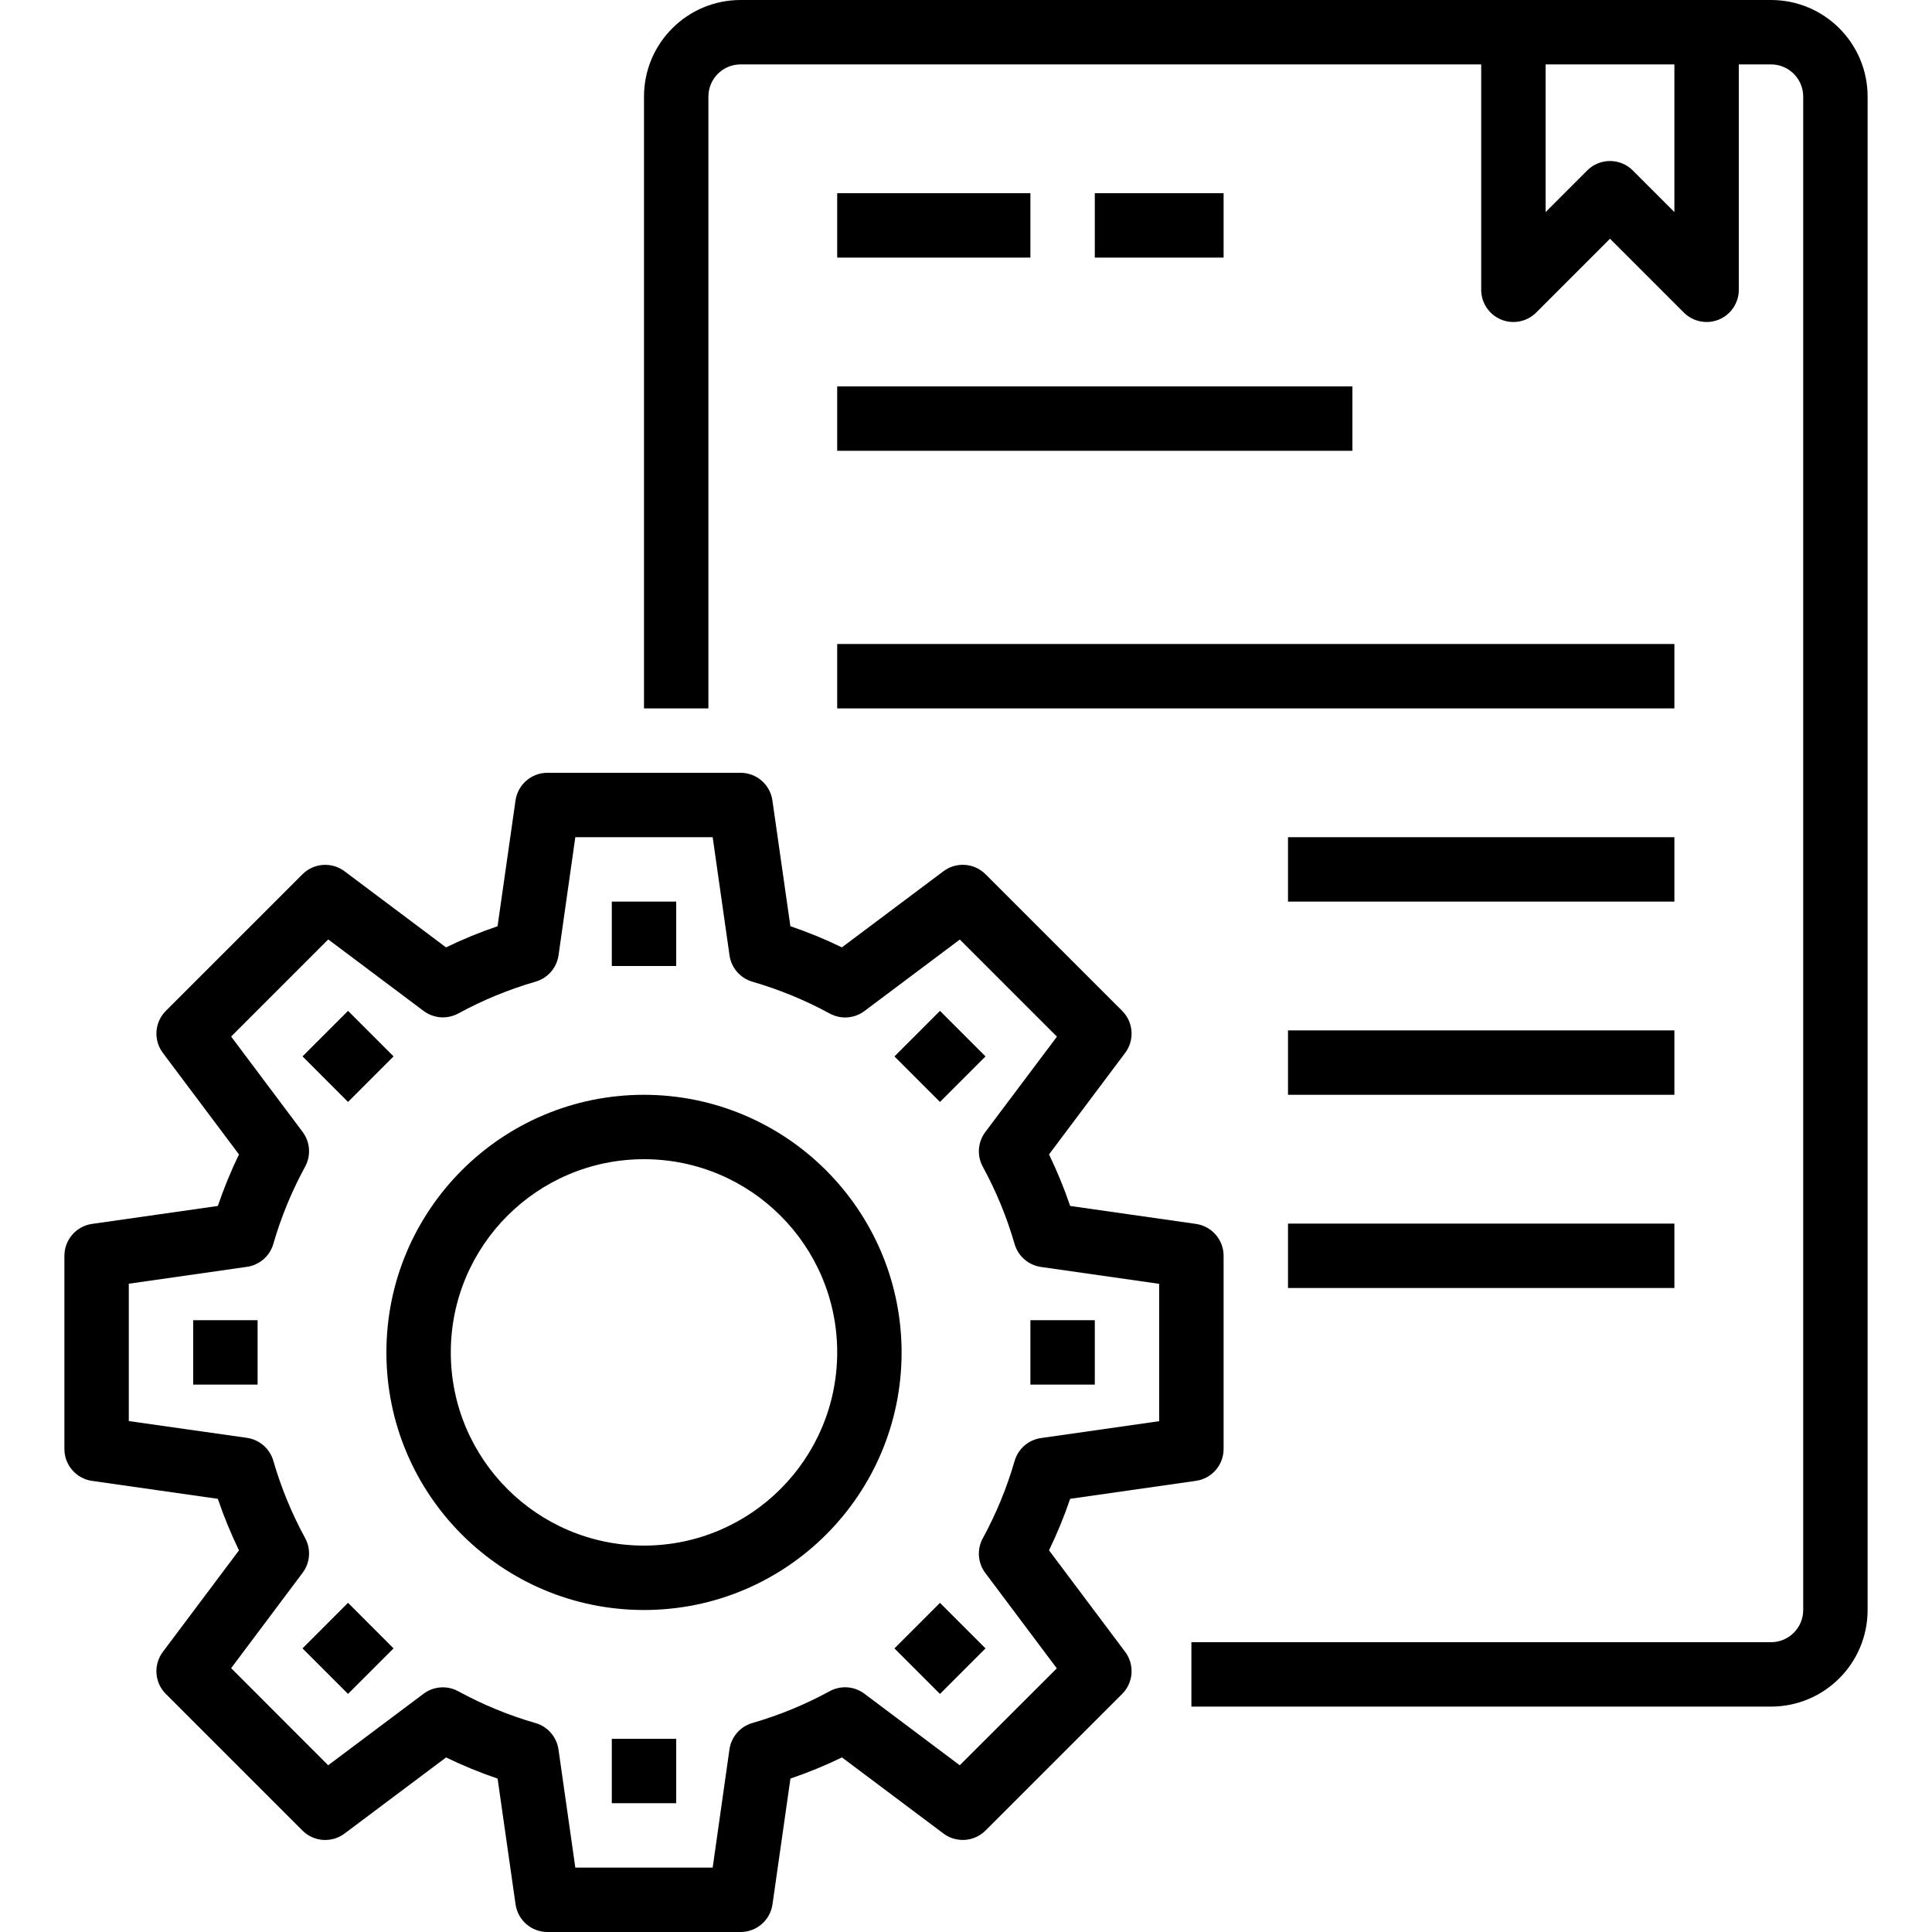 <svg height="85" viewBox="-16 0 480 480" width="85" xmlns="http://www.w3.org/2000/svg"><path d="m424 0h-256c-13.254 0-24 10.746-24 24v152h16v-152c0-4.418 3.582-8 8-8h184v56c0 3.234 1.949 6.152 4.938 7.391s6.43.551 8.719-1.734l18.344-18.344 18.344 18.344c2.289 2.285 5.73 2.973 8.719 1.734s4.938-4.156 4.938-7.391v-56h8c4.418 0 8 3.582 8 8v376c0 4.418-3.582 8-8 8h-144v16h144c13.254 0 24-10.746 24-24v-376c0-13.254-10.746-24-24-24zm-24 52.688-10.344-10.344c-3.125-3.121-8.188-3.121-11.312 0l-10.344 10.344v-36.688h32zm0 0"/><path d="m244.625 385.176c2.012-4.152 3.77-8.43 5.254-12.801l31.258-4.465c3.938-.562 6.859-3.934 6.863-7.91v-48c0-3.98-2.926-7.355-6.863-7.922l-31.258-4.461c-1.484-4.371-3.242-8.648-5.254-12.801l18.91-25.215c2.391-3.184 2.078-7.641-.734-10.457l-33.953-33.945c-2.812-2.809-7.266-3.125-10.449-.742l-25.23 18.91c-4.152-2.016-8.43-3.77-12.801-5.254l-4.465-31.25c-.562-3.934-3.93-6.855-7.902-6.863h-48c-3.984 0-7.359 2.93-7.922 6.871l-4.461 31.25c-4.371 1.484-8.648 3.238-12.801 5.254l-25.215-18.91c-3.184-2.383-7.637-2.066-10.449.742l-33.953 33.945c-2.809 2.816-3.121 7.266-.734 10.449l18.91 25.215c-2.012 4.152-3.77 8.43-5.254 12.801l-31.258 4.461c-3.938.566-6.863 3.941-6.863 7.922v48c0 3.98 2.926 7.355 6.863 7.922l31.258 4.461c1.484 4.371 3.242 8.648 5.254 12.801l-18.91 25.215c-2.391 3.184-2.078 7.641.734 10.457l33.953 33.945c2.812 2.809 7.266 3.125 10.449.742l25.223-18.91c4.152 2.016 8.43 3.77 12.801 5.254l4.465 31.25c.562 3.938 3.934 6.859 7.91 6.863h48c3.984 0 7.359-2.93 7.922-6.871l4.461-31.25c4.371-1.484 8.648-3.238 12.801-5.254l25.215 18.91c3.184 2.383 7.637 2.066 10.449-.742l33.953-33.945c2.812-2.816 3.125-7.273.734-10.457zm-22.176 53.398-23.688-17.773c-2.512-1.887-5.895-2.125-8.648-.617-6.094 3.324-12.531 5.973-19.203 7.895-3.012.883-5.234 3.445-5.68 6.555l-4.168 29.367h-34.125l-4.184-29.352c-.445-3.109-2.668-5.672-5.684-6.551-6.668-1.926-13.105-4.574-19.199-7.898-2.754-1.508-6.137-1.27-8.648.617l-23.688 17.758-24.109-24.125 17.758-23.688c1.887-2.512 2.125-5.895.617-8.648-3.324-6.094-5.969-12.535-7.898-19.203-.875-3.012-3.438-5.23-6.543-5.68l-29.359-4.168v-34.125l29.359-4.195c3.105-.445 5.668-2.664 6.543-5.68 1.93-6.668 4.574-13.105 7.898-19.199 1.508-2.754 1.27-6.137-.617-8.648l-17.758-23.688 24.125-24.129 23.688 17.762c2.512 1.887 5.895 2.125 8.648.617 6.098-3.32 12.535-5.969 19.203-7.898 3.012-.879 5.234-3.441 5.68-6.551l4.168-29.328h34.125l4.184 29.352c.445 3.109 2.668 5.672 5.684 6.551 6.664 1.934 13.102 4.578 19.199 7.898 2.754 1.508 6.137 1.27 8.648-.617l23.688-17.758 24.129 24.125-17.793 23.688c-1.887 2.512-2.125 5.895-.617 8.648 3.32 6.094 5.969 12.535 7.895 19.203.879 3.012 3.438 5.23 6.547 5.68l29.359 4.191v34.129l-29.359 4.191c-3.109.445-5.668 2.664-6.547 5.68-1.926 6.668-4.574 13.105-7.895 19.199-1.508 2.754-1.27 6.137.617 8.648l17.758 23.688zm0 0"/><path d="m136 224h16v16h-16zm0 0"/><path d="m59.156 262.457 11.312-11.312 11.312 11.312-11.312 11.316zm0 0"/><path d="m32 328h16v16h-16zm0 0"/><path d="m59.152 409.535 11.312-11.316 11.312 11.316-11.312 11.312zm0 0"/><path d="m136 432h16v16h-16zm0 0"/><path d="m206.219 409.539 11.312-11.312 11.312 11.312-11.312 11.312zm0 0"/><path d="m240 328h16v16h-16zm0 0"/><path d="m206.223 262.465 11.312-11.316 11.316 11.316-11.316 11.312zm0 0"/><path d="m144 272c-35.348 0-64 28.652-64 64s28.652 64 64 64 64-28.652 64-64c-.039-35.328-28.672-63.961-64-64zm0 112c-26.508 0-48-21.492-48-48s21.492-48 48-48 48 21.492 48 48c-.027 26.5-21.5 47.973-48 48zm0 0"/><path d="m192 48h48v16h-48zm0 0"/><path d="m256 48h32v16h-32zm0 0"/><path d="m192 96h128v16h-128zm0 0"/><path d="m192 160h208v16h-208zm0 0"/><path d="m304 208h96v16h-96zm0 0"/><path d="m304 256h96v16h-96zm0 0"/><path d="m304 304h96v16h-96zm0 0"/></svg>